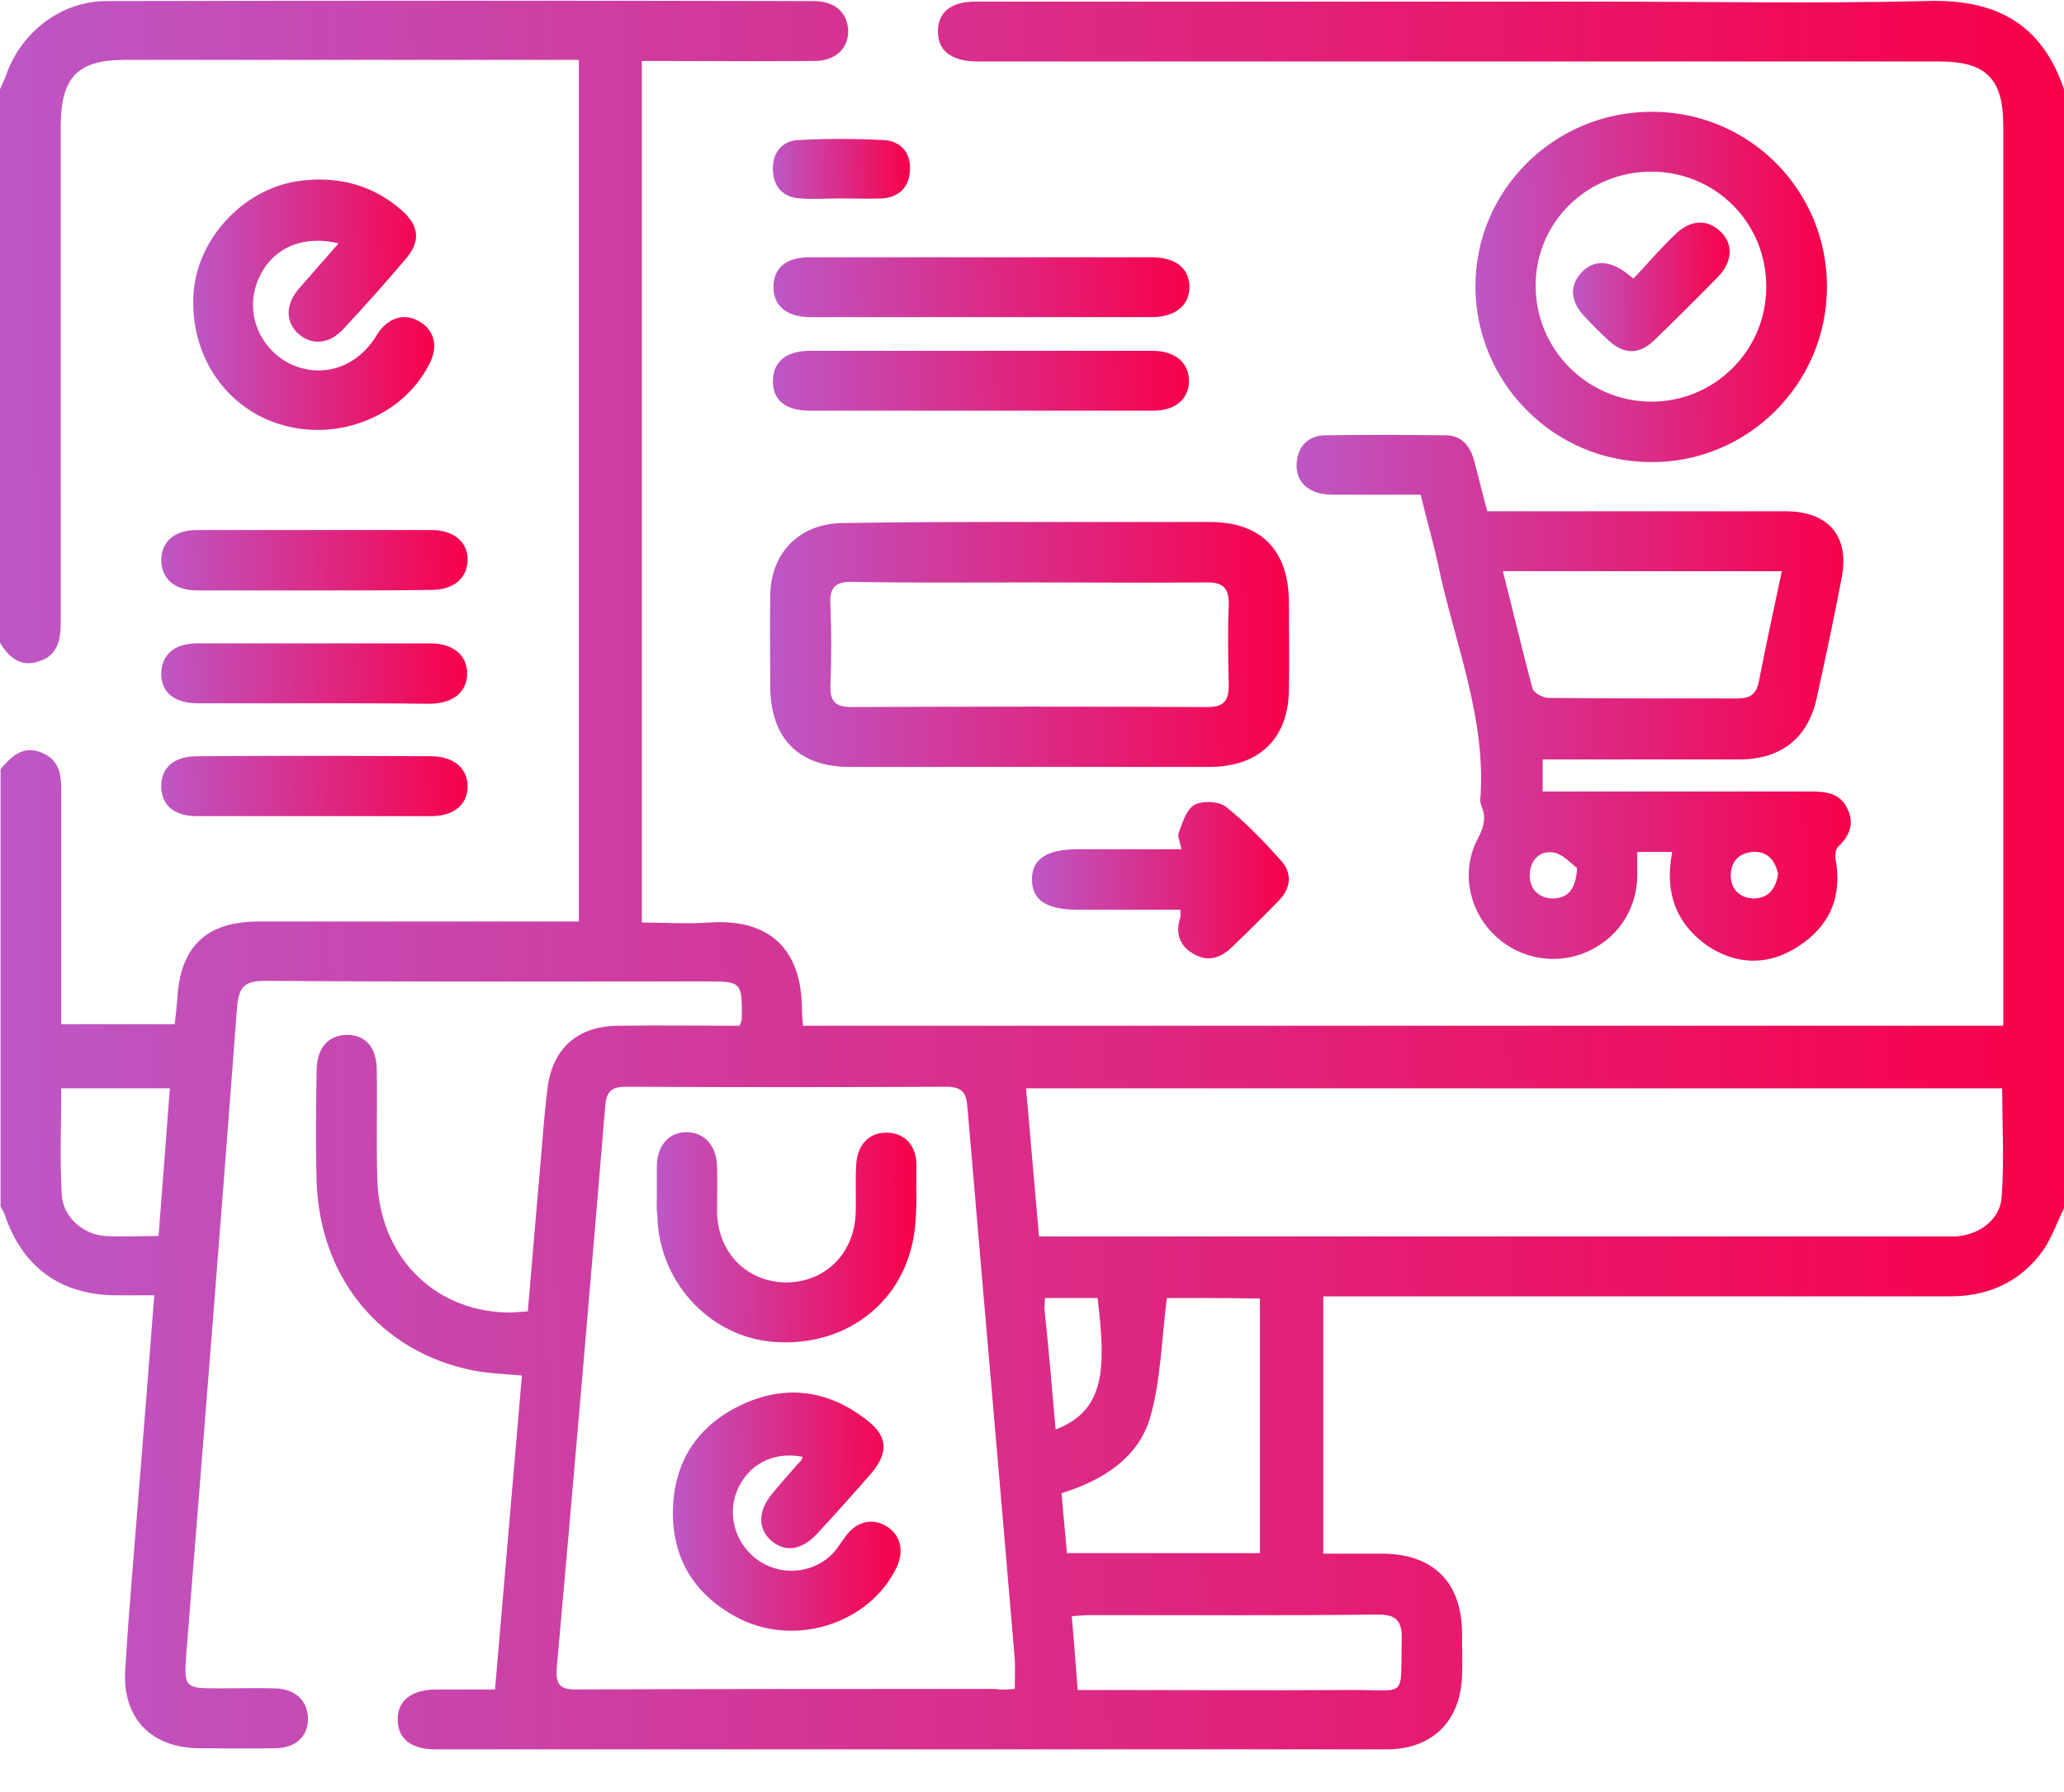 <svg width="38" height="33" viewBox="0 0 38 33" fill="none" xmlns="http://www.w3.org/2000/svg">
<g clip-path="url(#clip0_517_12708)">
<path d="M38 22.247C37.871 22.513 37.772 22.799 37.614 23.026C37.198 23.607 36.615 23.872 35.892 23.872C32.211 23.872 28.52 23.872 24.838 23.872C24.69 23.872 24.542 23.872 24.363 23.872C24.363 25.448 24.363 27.004 24.363 28.61C24.73 28.61 25.096 28.61 25.462 28.61C26.382 28.619 26.907 29.131 26.917 30.057C26.917 30.323 26.927 30.599 26.917 30.865C26.887 31.702 26.363 32.214 25.531 32.214C19.693 32.214 13.854 32.214 8.016 32.214C7.57 32.214 7.323 32.017 7.323 31.672C7.313 31.318 7.58 31.111 8.035 31.111C8.392 31.111 8.748 31.111 9.114 31.111C9.282 29.171 9.441 27.26 9.609 25.33C9.272 25.3 8.976 25.291 8.689 25.232C7.006 24.887 5.888 23.538 5.829 21.755C5.809 21.076 5.819 20.406 5.829 19.726C5.829 19.293 6.046 19.057 6.403 19.057C6.739 19.066 6.937 19.293 6.937 19.716C6.947 20.376 6.927 21.046 6.947 21.706C6.977 23.104 7.956 24.119 9.292 24.168C9.421 24.178 9.559 24.158 9.718 24.148C9.797 23.203 9.876 22.287 9.955 21.371C9.995 20.918 10.024 20.465 10.084 20.012C10.183 19.293 10.648 18.899 11.36 18.889C12.113 18.879 12.865 18.889 13.617 18.889C13.636 18.83 13.656 18.8 13.656 18.771C13.666 18.072 13.656 18.072 12.973 18.072C10.282 18.072 7.58 18.082 4.889 18.062C4.513 18.062 4.394 18.16 4.364 18.554C4.067 22.503 3.751 26.453 3.434 30.402C3.384 31.091 3.384 31.091 4.067 31.091C4.404 31.091 4.74 31.081 5.067 31.091C5.443 31.101 5.67 31.328 5.67 31.653C5.67 31.978 5.443 32.194 5.057 32.194C4.602 32.204 4.146 32.194 3.681 32.194C2.791 32.194 2.246 31.643 2.306 30.747C2.375 29.584 2.484 28.413 2.573 27.25C2.662 26.138 2.751 25.025 2.84 23.853C2.593 23.853 2.375 23.853 2.157 23.853C1.108 23.853 0.406 23.331 0.079 22.346C0.069 22.306 0.03 22.267 0.01 22.218C0.01 19.539 0.01 16.851 0.01 14.162C0.208 13.935 0.416 13.719 0.762 13.857C1.108 13.995 1.128 14.28 1.128 14.585C1.128 15.876 1.128 17.166 1.128 18.466C1.128 18.594 1.128 18.722 1.128 18.86C1.851 18.86 2.523 18.86 3.216 18.86C3.236 18.682 3.256 18.525 3.266 18.367C3.325 17.422 3.81 16.969 4.76 16.969C6.581 16.969 8.392 16.969 10.213 16.969C10.361 16.969 10.499 16.969 10.658 16.969C10.658 11.66 10.658 6.392 10.658 1.103C10.499 1.103 10.371 1.103 10.232 1.103C7.59 1.103 4.938 1.103 2.296 1.103C1.435 1.103 1.128 1.418 1.118 2.295C1.118 5.348 1.118 8.401 1.118 11.454C1.118 11.769 1.069 12.064 0.732 12.172C0.396 12.301 0.168 12.113 0 11.838C0 8.44 0 5.042 0 1.645C0.049 1.536 0.099 1.428 0.139 1.31C0.435 0.551 1.158 0.02 1.959 0.02C6.304 0.01 10.638 0.01 14.982 0.02C15.368 0.02 15.596 0.226 15.616 0.551C15.626 0.886 15.388 1.123 14.992 1.123C13.943 1.132 12.894 1.123 11.816 1.123C11.816 6.411 11.816 11.67 11.816 16.988C12.231 16.988 12.647 17.018 13.053 16.988C14.191 16.91 14.765 17.5 14.765 18.604C14.765 18.692 14.774 18.771 14.784 18.889C22.137 18.889 29.49 18.889 36.882 18.889C36.882 18.741 36.882 18.613 36.882 18.485C36.882 13.098 36.882 7.701 36.882 2.314C36.882 1.448 36.565 1.132 35.704 1.132C29.895 1.132 24.077 1.132 18.268 1.132C18.169 1.132 18.07 1.132 17.971 1.132C17.506 1.123 17.258 0.926 17.268 0.561C17.278 0.217 17.516 0.029 17.961 0.029C21.741 0.029 25.531 0.029 29.311 0.029C31.35 0.029 33.398 0.069 35.437 0.02C36.714 -0.03 37.584 0.414 38 1.645C38 8.509 38 15.383 38 22.247ZM18.683 31.101C18.683 30.884 18.693 30.717 18.683 30.55C18.396 27.162 18.099 23.784 17.812 20.396C17.793 20.12 17.713 20.012 17.417 20.012C15.447 20.022 13.488 20.022 11.519 20.012C11.242 20.012 11.162 20.12 11.143 20.366C10.856 23.813 10.559 27.26 10.252 30.697C10.222 31.032 10.312 31.121 10.648 31.111C13.211 31.101 15.764 31.101 18.327 31.101C18.436 31.121 18.545 31.111 18.683 31.101ZM19.129 22.769C19.297 22.769 19.425 22.769 19.564 22.769C24.938 22.769 30.321 22.769 35.694 22.769C35.793 22.769 35.892 22.769 35.991 22.769C36.427 22.75 36.822 22.464 36.852 22.05C36.902 21.381 36.862 20.711 36.862 20.041C30.865 20.041 24.898 20.041 18.891 20.041C18.97 20.967 19.049 21.854 19.129 22.769ZM21.484 23.902C21.385 24.651 21.375 25.399 21.177 26.098C20.959 26.847 20.306 27.26 19.544 27.497C19.574 27.871 19.613 28.235 19.643 28.6C20.851 28.6 22.018 28.6 23.196 28.6C23.196 27.024 23.196 25.468 23.196 23.912C22.582 23.902 22.008 23.902 21.484 23.902ZM19.841 31.121C20 31.121 20.128 31.121 20.267 31.121C21.8 31.121 23.325 31.131 24.858 31.121C25.927 31.111 25.779 31.308 25.808 30.195C25.818 29.85 25.709 29.722 25.343 29.732C23.592 29.752 21.84 29.742 20.079 29.742C19.97 29.742 19.861 29.752 19.732 29.762C19.772 30.205 19.802 30.628 19.841 31.121ZM3.127 20.041C2.424 20.041 1.791 20.041 1.128 20.041C1.128 20.711 1.098 21.361 1.138 22.001C1.158 22.405 1.524 22.73 1.93 22.76C2.246 22.779 2.573 22.76 2.919 22.76C2.989 21.854 3.058 20.967 3.127 20.041ZM19.435 26.325C20.346 25.97 20.366 25.222 20.207 23.902C19.891 23.902 19.574 23.902 19.238 23.902C19.238 23.981 19.228 24.04 19.228 24.089C19.307 24.828 19.366 25.556 19.435 26.325Z" fill="url(#paint0_linear_517_12708)"/>
<path d="M30.786 15.688C30.549 15.688 30.36 15.688 30.143 15.688C30.143 15.836 30.143 15.974 30.143 16.112C30.143 16.752 29.767 17.313 29.163 17.55C28.569 17.786 27.896 17.628 27.461 17.166C27.026 16.703 26.907 16.013 27.204 15.452C27.313 15.245 27.372 15.058 27.273 14.841C27.263 14.812 27.253 14.772 27.253 14.733C27.372 13.207 26.768 11.818 26.471 10.37C26.382 9.966 26.264 9.563 26.155 9.11C25.66 9.11 25.155 9.11 24.651 9.11C24.512 9.11 24.373 9.11 24.245 9.07C23.958 8.972 23.839 8.755 23.879 8.469C23.918 8.194 24.106 8.026 24.383 8.016C25.126 8.007 25.868 8.007 26.61 8.016C26.917 8.016 27.075 8.223 27.144 8.499C27.224 8.794 27.293 9.09 27.382 9.415C27.53 9.415 27.659 9.415 27.797 9.415C29.49 9.415 31.182 9.415 32.874 9.415C33.666 9.415 34.062 9.878 33.903 10.656C33.765 11.394 33.606 12.123 33.448 12.852C33.29 13.591 32.785 13.985 32.023 13.985C30.826 13.985 29.628 13.985 28.401 13.985C28.401 14.181 28.401 14.359 28.401 14.575C28.53 14.575 28.668 14.575 28.797 14.575C30.301 14.575 31.815 14.575 33.319 14.575C33.606 14.575 33.873 14.595 34.012 14.891C34.141 15.156 34.062 15.383 33.844 15.59C33.794 15.629 33.785 15.747 33.794 15.816C33.923 16.516 33.685 17.057 33.102 17.431C32.557 17.786 31.974 17.776 31.429 17.412C30.835 16.988 30.648 16.407 30.786 15.688ZM32.805 10.518C31.073 10.518 29.391 10.518 27.669 10.518C27.857 11.257 28.025 11.966 28.213 12.675C28.233 12.754 28.401 12.852 28.51 12.852C29.668 12.862 30.826 12.862 31.993 12.862C32.211 12.862 32.33 12.793 32.379 12.566C32.508 11.897 32.656 11.227 32.805 10.518ZM32.736 16.092C32.686 15.856 32.547 15.669 32.27 15.688C32.013 15.708 31.865 15.866 31.865 16.122C31.865 16.378 32.033 16.535 32.28 16.545C32.547 16.545 32.696 16.378 32.736 16.092ZM29.035 15.984C28.926 15.905 28.777 15.728 28.599 15.698C28.332 15.659 28.164 15.856 28.164 16.122C28.164 16.378 28.332 16.535 28.579 16.545C28.856 16.545 29.015 16.388 29.035 15.984Z" fill="url(#paint1_linear_517_12708)"/>
<path d="M18.96 9.612C20.059 9.612 21.157 9.612 22.266 9.612C23.216 9.612 23.72 10.124 23.73 11.079C23.73 11.621 23.74 12.163 23.73 12.704C23.72 13.601 23.186 14.113 22.285 14.123C20.069 14.123 17.862 14.123 15.645 14.123C14.705 14.123 14.191 13.601 14.181 12.655C14.181 12.094 14.171 11.523 14.181 10.961C14.191 10.173 14.725 9.642 15.507 9.632C16.665 9.612 17.812 9.612 18.96 9.612ZM18.97 10.725C17.882 10.725 16.793 10.735 15.705 10.715C15.368 10.705 15.269 10.823 15.289 11.148C15.309 11.641 15.309 12.133 15.289 12.626C15.279 12.911 15.378 13.02 15.675 13.02C17.862 13.01 20.049 13.01 22.236 13.02C22.533 13.02 22.622 12.901 22.622 12.626C22.612 12.133 22.602 11.641 22.622 11.148C22.632 10.833 22.523 10.715 22.196 10.725C21.118 10.735 20.039 10.725 18.97 10.725Z" fill="url(#paint2_linear_517_12708)"/>
<path d="M30.41 2.058C32.201 2.058 33.636 3.496 33.636 5.279C33.636 7.071 32.171 8.529 30.38 8.509C28.599 8.499 27.164 7.041 27.164 5.269C27.164 3.496 28.619 2.058 30.41 2.058ZM32.518 5.288C32.528 4.116 31.597 3.171 30.42 3.161C29.242 3.151 28.282 4.077 28.272 5.239C28.262 6.421 29.212 7.386 30.39 7.396C31.558 7.406 32.518 6.46 32.518 5.288Z" fill="url(#paint3_linear_517_12708)"/>
<path d="M18.03 7.563C16.991 7.563 15.952 7.563 14.913 7.563C14.468 7.563 14.23 7.376 14.23 7.022C14.23 6.667 14.468 6.46 14.913 6.46C17.011 6.46 19.119 6.46 21.217 6.46C21.642 6.46 21.899 6.687 21.89 7.032C21.88 7.357 21.632 7.563 21.227 7.563C20.158 7.563 19.099 7.563 18.03 7.563Z" fill="url(#paint4_linear_517_12708)"/>
<path d="M18.07 4.737C19.109 4.737 20.148 4.737 21.187 4.737C21.632 4.737 21.88 4.924 21.899 5.259C21.909 5.614 21.652 5.84 21.197 5.84C19.109 5.84 17.021 5.84 14.923 5.84C14.487 5.84 14.24 5.633 14.24 5.289C14.24 4.934 14.468 4.737 14.913 4.737C15.962 4.737 17.011 4.737 18.07 4.737Z" fill="url(#paint5_linear_517_12708)"/>
<path d="M21.731 16.752C21.098 16.752 20.474 16.752 19.841 16.752C19.267 16.752 19 16.575 19 16.201C18.99 15.826 19.267 15.639 19.831 15.639C20.465 15.639 21.088 15.639 21.751 15.639C21.731 15.511 21.672 15.403 21.702 15.334C21.771 15.147 21.84 14.91 21.989 14.822C22.137 14.743 22.434 14.753 22.562 14.851C22.939 15.147 23.275 15.501 23.592 15.856C23.799 16.092 23.76 16.368 23.542 16.585C23.265 16.87 22.988 17.146 22.701 17.422C22.503 17.619 22.276 17.727 21.998 17.579C21.721 17.432 21.632 17.195 21.731 16.89C21.741 16.87 21.731 16.831 21.731 16.752Z" fill="url(#paint6_linear_517_12708)"/>
<path d="M15.467 3.654C15.22 3.654 14.972 3.673 14.725 3.654C14.428 3.634 14.25 3.457 14.23 3.151C14.21 2.836 14.379 2.6 14.685 2.58C15.21 2.551 15.744 2.551 16.279 2.58C16.585 2.6 16.773 2.817 16.753 3.132C16.744 3.437 16.556 3.634 16.239 3.654C15.992 3.664 15.734 3.654 15.467 3.654Z" fill="url(#paint7_linear_517_12708)"/>
<path d="M6.234 4.481C5.522 4.314 4.958 4.599 4.73 5.21C4.522 5.781 4.78 6.401 5.314 6.687C5.888 6.973 6.521 6.795 6.897 6.234C6.917 6.204 6.937 6.175 6.957 6.135C7.164 5.84 7.451 5.761 7.719 5.919C8.006 6.086 8.075 6.392 7.897 6.717C7.422 7.642 6.284 8.115 5.245 7.839C4.186 7.563 3.493 6.569 3.562 5.417C3.622 4.412 4.463 3.496 5.462 3.339C6.185 3.23 6.838 3.388 7.392 3.87C7.719 4.156 7.748 4.442 7.471 4.767C7.095 5.21 6.709 5.643 6.313 6.067C6.056 6.342 5.739 6.362 5.492 6.145C5.255 5.929 5.255 5.614 5.492 5.328C5.739 5.042 5.977 4.776 6.234 4.481Z" fill="url(#paint8_linear_517_12708)"/>
<path d="M5.789 10.873C5.077 10.873 4.354 10.873 3.642 10.873C3.206 10.873 2.969 10.656 2.969 10.301C2.979 9.967 3.216 9.76 3.632 9.76C5.067 9.76 6.502 9.76 7.936 9.76C8.362 9.76 8.619 9.986 8.609 10.321C8.599 10.646 8.352 10.863 7.946 10.863C7.224 10.873 6.502 10.873 5.789 10.873Z" fill="url(#paint9_linear_517_12708)"/>
<path d="M5.789 12.951C5.077 12.951 4.354 12.951 3.642 12.951C3.206 12.951 2.959 12.744 2.969 12.389C2.979 12.055 3.216 11.848 3.622 11.848C5.057 11.848 6.492 11.848 7.927 11.848C8.352 11.848 8.609 12.074 8.6 12.419C8.59 12.754 8.332 12.96 7.897 12.96C7.204 12.951 6.492 12.951 5.789 12.951Z" fill="url(#paint10_linear_517_12708)"/>
<path d="M5.779 15.029C5.067 15.029 4.344 15.029 3.632 15.029C3.206 15.029 2.979 14.832 2.969 14.497C2.959 14.142 3.196 13.926 3.632 13.926C5.067 13.916 6.502 13.916 7.937 13.926C8.362 13.926 8.619 14.162 8.609 14.497C8.6 14.822 8.352 15.029 7.937 15.029C7.214 15.029 6.502 15.029 5.779 15.029Z" fill="url(#paint11_linear_517_12708)"/>
<path d="M14.775 26.827C14.23 26.719 13.765 26.975 13.567 27.457C13.379 27.93 13.557 28.472 13.993 28.757C14.428 29.033 15.002 28.964 15.349 28.59C15.428 28.501 15.487 28.393 15.566 28.294C15.764 28.019 16.051 27.95 16.308 28.097C16.576 28.255 16.655 28.55 16.506 28.866C16.002 29.91 14.606 30.353 13.547 29.772C12.766 29.348 12.36 28.669 12.39 27.772C12.419 26.896 12.855 26.246 13.646 25.872C14.458 25.488 15.24 25.596 15.942 26.137C16.348 26.443 16.368 26.748 16.031 27.142C15.705 27.516 15.378 27.881 15.042 28.245C14.755 28.55 14.458 28.59 14.201 28.373C13.953 28.157 13.953 27.831 14.201 27.526C14.379 27.309 14.567 27.093 14.755 26.886C14.765 26.876 14.765 26.866 14.775 26.827Z" fill="url(#paint12_linear_517_12708)"/>
<path d="M12.093 22.011C12.093 21.824 12.093 21.647 12.093 21.459C12.103 21.085 12.32 20.849 12.637 20.849C12.964 20.849 13.181 21.085 13.201 21.459C13.211 21.745 13.201 22.021 13.201 22.306C13.211 23.065 13.745 23.606 14.468 23.616C15.19 23.616 15.735 23.084 15.754 22.326C15.764 22.031 15.744 21.735 15.764 21.44C15.784 21.066 16.021 20.839 16.348 20.859C16.655 20.869 16.872 21.095 16.872 21.45C16.863 21.942 16.902 22.444 16.793 22.917C16.516 24.128 15.408 24.847 14.141 24.7C13.013 24.562 12.123 23.567 12.103 22.385C12.083 22.257 12.093 22.139 12.093 22.011Z" fill="url(#paint13_linear_517_12708)"/>
<path d="M30.073 5.131C30.331 4.855 30.568 4.579 30.835 4.323C31.122 4.038 31.439 4.028 31.686 4.274C31.914 4.501 31.894 4.816 31.637 5.091C31.251 5.485 30.855 5.879 30.459 6.263C30.172 6.539 29.895 6.529 29.608 6.263C29.46 6.126 29.321 5.988 29.193 5.85C28.916 5.564 28.886 5.279 29.104 5.032C29.321 4.786 29.608 4.786 29.925 5.013C29.955 5.042 29.994 5.062 30.073 5.131Z" fill="url(#paint14_linear_517_12708)"/>
</g>
<defs>
<linearGradient id="paint0_linear_517_12708" x1="-5.32716e-07" y1="17.739" x2="38" y2="17.523" gradientUnits="userSpaceOnUse">
<stop stop-color="#BD57C5"/>
<stop offset="1" stop-color="#F8004A"/>
</linearGradient>
<linearGradient id="paint1_linear_517_12708" x1="23.871" y1="13.339" x2="34.074" y2="13.287" gradientUnits="userSpaceOnUse">
<stop stop-color="#BD57C5"/>
<stop offset="1" stop-color="#F8004A"/>
</linearGradient>
<linearGradient id="paint2_linear_517_12708" x1="14.176" y1="12.095" x2="23.734" y2="11.998" gradientUnits="userSpaceOnUse">
<stop stop-color="#BD57C5"/>
<stop offset="1" stop-color="#F8004A"/>
</linearGradient>
<linearGradient id="paint3_linear_517_12708" x1="27.164" y1="5.609" x2="33.636" y2="5.578" gradientUnits="userSpaceOnUse">
<stop stop-color="#BD57C5"/>
<stop offset="1" stop-color="#F8004A"/>
</linearGradient>
<linearGradient id="paint4_linear_517_12708" x1="14.23" y1="7.068" x2="21.881" y2="6.812" gradientUnits="userSpaceOnUse">
<stop stop-color="#BD57C5"/>
<stop offset="1" stop-color="#F8004A"/>
</linearGradient>
<linearGradient id="paint5_linear_517_12708" x1="14.24" y1="5.344" x2="21.891" y2="5.089" gradientUnits="userSpaceOnUse">
<stop stop-color="#BD57C5"/>
<stop offset="1" stop-color="#F8004A"/>
</linearGradient>
<linearGradient id="paint6_linear_517_12708" x1="19" y1="16.354" x2="23.728" y2="16.317" gradientUnits="userSpaceOnUse">
<stop stop-color="#BD57C5"/>
<stop offset="1" stop-color="#F8004A"/>
</linearGradient>
<linearGradient id="paint7_linear_517_12708" x1="14.229" y1="3.166" x2="16.755" y2="3.138" gradientUnits="userSpaceOnUse">
<stop stop-color="#BD57C5"/>
<stop offset="1" stop-color="#F8004A"/>
</linearGradient>
<linearGradient id="paint8_linear_517_12708" x1="3.558" y1="5.844" x2="7.994" y2="5.824" gradientUnits="userSpaceOnUse">
<stop stop-color="#BD57C5"/>
<stop offset="1" stop-color="#F8004A"/>
</linearGradient>
<linearGradient id="paint9_linear_517_12708" x1="2.969" y1="10.372" x2="8.606" y2="10.235" gradientUnits="userSpaceOnUse">
<stop stop-color="#BD57C5"/>
<stop offset="1" stop-color="#F8004A"/>
</linearGradient>
<linearGradient id="paint10_linear_517_12708" x1="2.969" y1="12.46" x2="8.597" y2="12.323" gradientUnits="userSpaceOnUse">
<stop stop-color="#BD57C5"/>
<stop offset="1" stop-color="#F8004A"/>
</linearGradient>
<linearGradient id="paint11_linear_517_12708" x1="2.969" y1="14.53" x2="8.606" y2="14.392" gradientUnits="userSpaceOnUse">
<stop stop-color="#BD57C5"/>
<stop offset="1" stop-color="#F8004A"/>
</linearGradient>
<linearGradient id="paint12_linear_517_12708" x1="12.388" y1="28.058" x2="16.58" y2="28.038" gradientUnits="userSpaceOnUse">
<stop stop-color="#BD57C5"/>
<stop offset="1" stop-color="#F8004A"/>
</linearGradient>
<linearGradient id="paint13_linear_517_12708" x1="12.09" y1="22.979" x2="16.872" y2="22.951" gradientUnits="userSpaceOnUse">
<stop stop-color="#BD57C5"/>
<stop offset="1" stop-color="#F8004A"/>
</linearGradient>
<linearGradient id="paint14_linear_517_12708" x1="28.96" y1="5.402" x2="31.844" y2="5.385" gradientUnits="userSpaceOnUse">
<stop stop-color="#BD57C5"/>
<stop offset="1" stop-color="#F8004A"/>
</linearGradient>
<clipPath id="clip0_517_12708">
<rect width="38" height="32.224" fill="white"/>
</clipPath>
</defs>
</svg>
